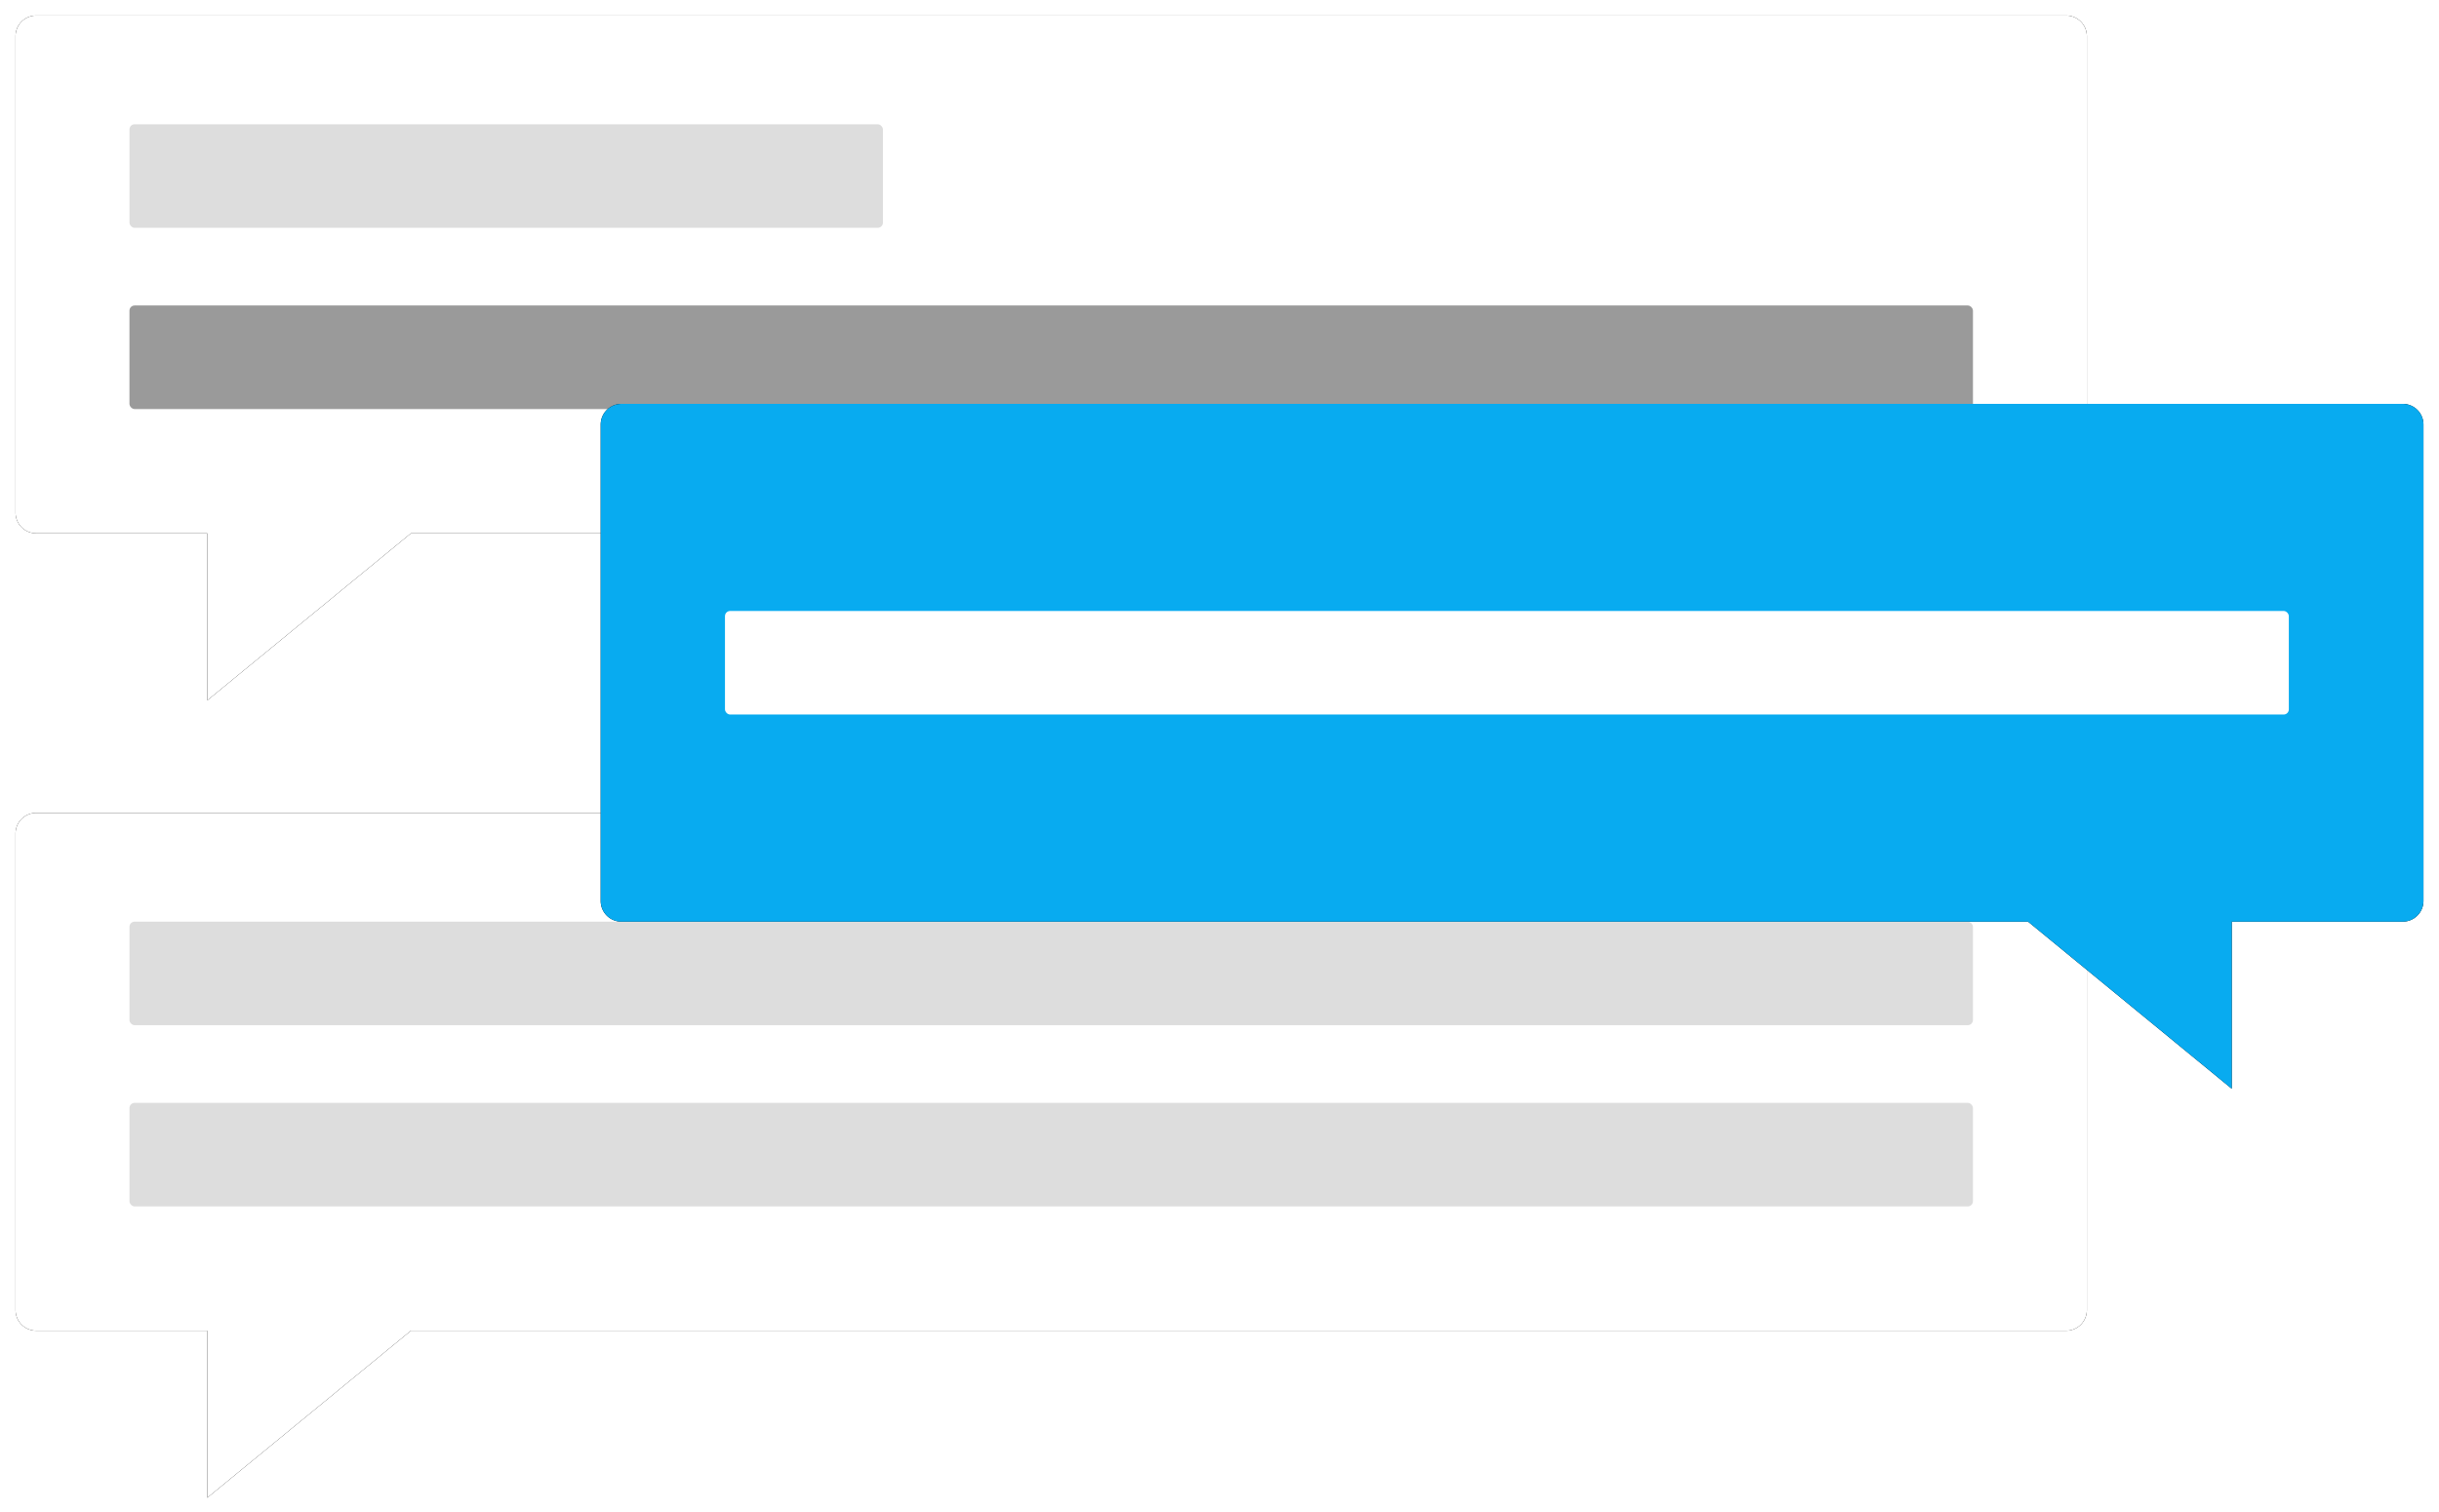 <svg xmlns="http://www.w3.org/2000/svg" xmlns:xlink="http://www.w3.org/1999/xlink" width="471" height="292" viewBox="0 0 471 292"><defs><path id="b" d="M76.36 100h319.649A3.992 3.992 0 0 0 400 96.003V3.997A4 4 0 0 0 396.009 0H3.99A3.992 3.992 0 0 0 0 3.997v92.006A4 4 0 0 0 3.991 100h33.032v32.273L76.36 100z"/><filter id="a" width="200%" height="200%" x="-50%" y="-50%" filterUnits="objectBoundingBox"><feOffset in="SourceAlpha" result="shadowOffsetOuter1"/><feGaussianBlur in="shadowOffsetOuter1" result="shadowBlurOuter1" stdDeviation="1.5"/><feColorMatrix in="shadowBlurOuter1" values="0 0 0 0 0 0 0 0 0 0 0 0 0 0 0 0 0 0 0.2 0"/></filter><path id="d" d="M76.36 100h319.649A3.992 3.992 0 0 0 400 96.003V3.997A4 4 0 0 0 396.009 0H3.99A3.992 3.992 0 0 0 0 3.997v92.006A4 4 0 0 0 3.991 100h33.032v32.273L76.36 100z"/><filter id="c" width="200%" height="200%" x="-50%" y="-50%" filterUnits="objectBoundingBox"><feOffset in="SourceAlpha" result="shadowOffsetOuter1"/><feGaussianBlur in="shadowOffsetOuter1" result="shadowBlurOuter1" stdDeviation="1.5"/><feColorMatrix in="shadowBlurOuter1" values="0 0 0 0 0 0 0 0 0 0 0 0 0 0 0 0 0 0 0.2 0"/></filter><path id="f" d="M76.36 100H348c2.21 0 3.999-1.79 3.999-3.997V3.997A4.004 4.004 0 0 0 348.001 0H4A3.997 3.997 0 0 0 0 3.997v92.006A4.004 4.004 0 0 0 3.999 100h33.024v32.273L76.36 100z"/><filter id="e" width="200%" height="200%" x="-50%" y="-50%" filterUnits="objectBoundingBox"><feOffset in="SourceAlpha" result="shadowOffsetOuter1"/><feGaussianBlur in="shadowOffsetOuter1" result="shadowBlurOuter1" stdDeviation="1.5"/><feColorMatrix in="shadowBlurOuter1" values="0 0 0 0 0 0 0 0 0 0 0 0 0 0 0 0 0 0 0.2 0"/></filter></defs><g fill="none" fill-rule="evenodd"><g transform="translate(3 3)"><use fill="#000" filter="url(#a)" xlink:href="#b"/><use fill="#FFF" xlink:href="#b"/><rect width="145.496" height="20" x="22" y="21" fill="#DDD" rx="1"/><rect width="356" height="20" x="22" y="56" fill="#9A9A9A" rx="1"/></g><g transform="translate(3 157)"><use fill="#000" filter="url(#c)" xlink:href="#d"/><use fill="#FFF" xlink:href="#d"/><rect width="356" height="20" x="22" y="21" fill="#DDD" rx="1"/><rect width="356" height="20" x="22" y="56" fill="#DDD" rx="1"/></g><g transform="translate(116 78)"><g transform="matrix(-1 0 0 1 352 0)"><use fill="#000" filter="url(#e)" xlink:href="#f"/><use fill="#08ABF0" xlink:href="#f"/></g><rect width="302" height="20" x="24" y="40" fill="#FFF" rx="1"/></g></g></svg>